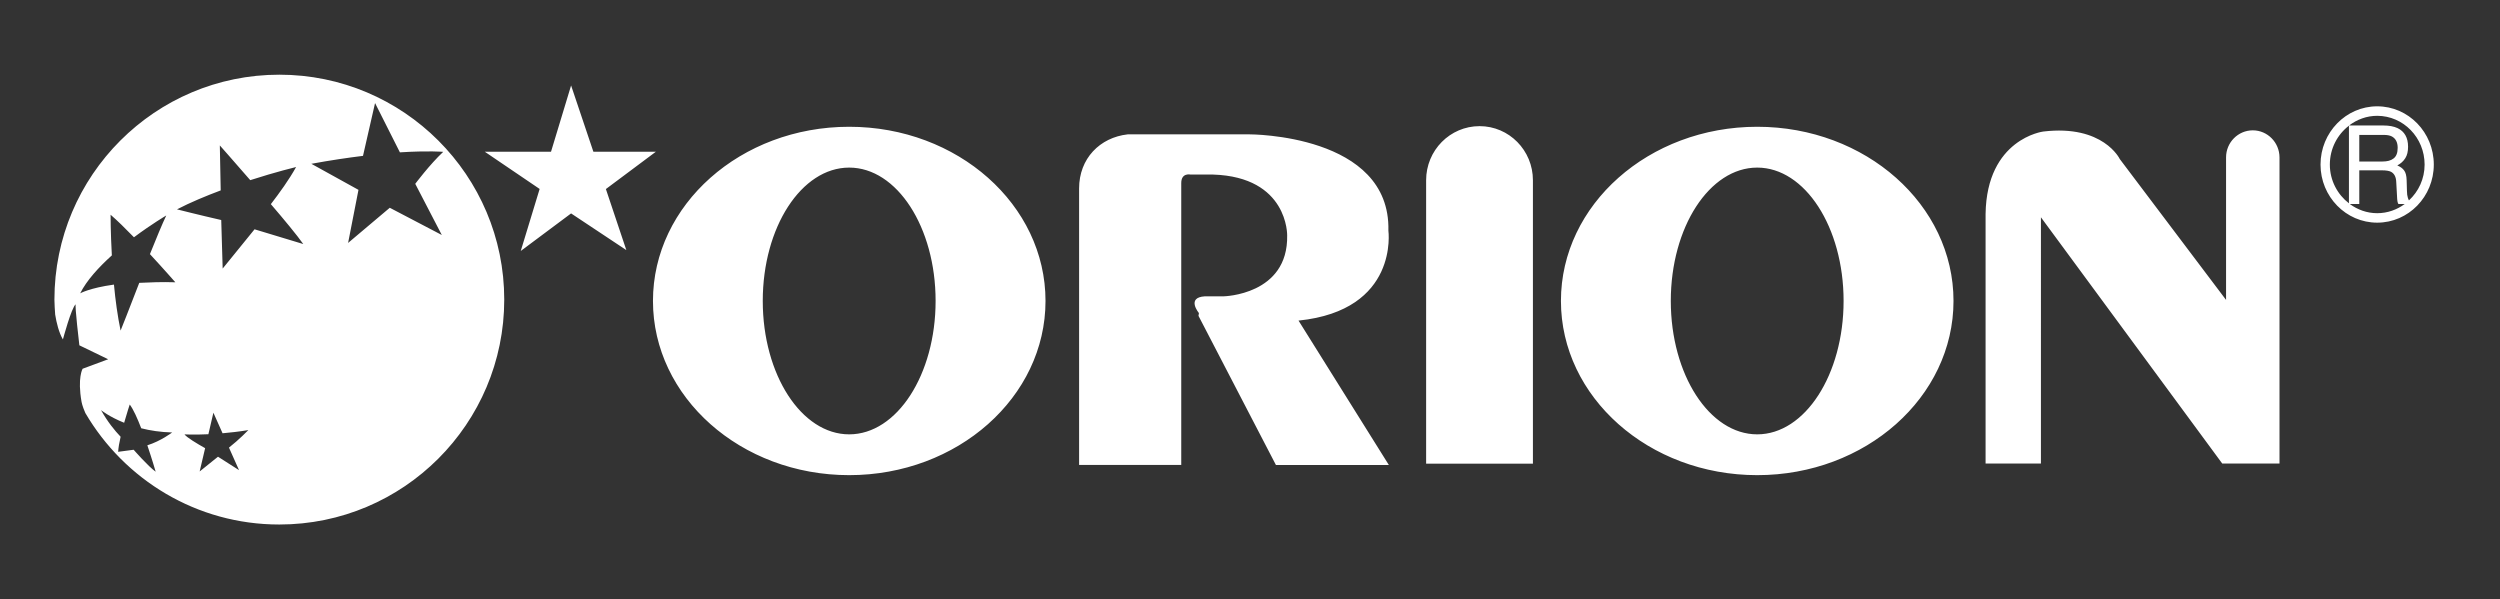 <?xml version="1.0" encoding="utf-8"?>
<!-- Generator: Adobe Illustrator 24.1.1, SVG Export Plug-In . SVG Version: 6.00 Build 0)  -->
<svg version="1.1" xmlns="http://www.w3.org/2000/svg" xmlns:xlink="http://www.w3.org/1999/xlink" x="0px" y="0px"
	 viewBox="0 0 995.11 238.5" style="enable-background:new 0 0 995.11 238.5;" xml:space="preserve">
<rect x="0" y="0" width="995.11" height="238.5" fill="#333333" stroke="none"/>
<style type="text/css">
	.st0{fill-rule:evenodd;clip-rule:evenodd;fill:#FFFFFF;}
	.st1{fill:#FFFFFF;}
	.st2{fill:none;}
</style>
<g id="Layer_3">
	<g>
		<path class="st1" d="M241.17,75.25l8.14,24.3l-21.99-14.6L207.28,99.9l7.52-24.69l-21.84-14.82h26.37l7.99-26.37l8.87,26.37h24.88
			L241.17,75.25z M200.71,119.25c0,49.43-40.11,89.53-89.55,89.53c-32.93,0-61.67-17.87-77.19-44.38c-1.28-2.91-1.51-4.45-1.51-4.45
			c-1.69-9.57,0.42-13.17,0.42-13.17L43.06,143l-11.47-5.55c0,0-1.9-16.03-1.44-16.35c-1.7,1.27-5.11,14.01-5.11,14.01
			c-1.58-2.65-2.55-6.6-3.08-9.91c-0.11-1.97-0.3-3.94-0.3-5.94c0-49.42,40.11-89.53,89.52-89.53
			C160.61,29.72,200.71,69.83,200.71,119.25z M58.65,177.25c5.44-1.71,9.87-5.11,9.87-5.11c-4.64-0.12-8.75-0.76-12.31-1.67
			c-1.51-3.94-3.11-7.5-4.57-9.46c0,0-1.1,3.27-2.22,7.27c-5.99-2.4-9.21-5.04-9.21-5.04c2.6,4.65,5.45,8.14,7.8,10.6
			c-0.53,2.25-0.89,4.41-0.98,6l6.17-0.82c0,0,5.78,6.62,8.76,8.74C61.96,187.74,60.57,182.93,58.65,177.25z M69.79,112.36
			c0,0-4.52-5.18-10.11-11.21c2.48-6.18,4.83-11.86,6.5-15.38c0,0-5.86,3.45-12.86,8.68c-3.37-3.47-6.67-6.72-9.3-8.98
			c0,0-0.02,6.89,0.5,16.19c-5.19,4.68-10.02,9.92-12.61,15.11c0,0,3.65-2.13,13.45-3.49c0.57,6.15,1.44,12.53,2.64,18.31
			c0,0,3.51-8.74,7.43-19C59.61,112.4,64.27,112.17,69.79,112.36z M98.86,171.19c-3.65,0.61-7.14,1-10.27,1.27l-3.65-8.19
			l-1.99,8.57c-5.87,0.28-9.53,0.06-9.53,0.06c1.01,1.27,4.89,3.62,8.23,5.49l-2.18,9.27l7.3-5.87l8.37,5.34l-4-8.96
			C95.14,175.04,98.86,171.19,98.86,171.19z M120.72,97.14c-2.51-3.54-7.5-9.59-12.91-15.88c3.42-4.44,7.35-9.87,10.05-14.78
			c0,0-7.92,1.9-18.25,5.23c-6.64-7.66-12.11-13.82-12.11-13.82l0.35,17.9c-5.91,2.22-11.96,4.72-17.4,7.54
			c0,0,9.21,2.34,17.61,4.25l0.57,19.32l12.69-15.63L120.72,97.14z M175.86,93.54l-10.57-20.37c0,0,5.72-7.65,11.13-12.73
			c0,0-5.82-0.52-17.24,0.2l-9.89-19.62l-4.8,21.02c-6.03,0.74-12.9,1.75-20.56,3.16l18.76,10.37l-4.13,21.13l16.59-14L175.86,93.54
			z M416.16,119.78c0,38.3-34.97,69.35-78.15,69.35c-43.14,0-78.1-31.05-78.1-69.35c0-38.28,34.96-69.32,78.1-69.32
			C381.19,50.46,416.16,81.49,416.16,119.78z M372.41,119.78c0-29.33-15.39-53.07-34.4-53.07c-19,0-34.4,23.74-34.4,53.07
			c0,29.35,15.4,53.11,34.4,53.11C357.02,172.89,372.41,149.12,372.41,119.78z M777.58,119.78c0,38.3-34.97,69.35-78.12,69.35
			c-43.17,0-78.14-31.05-78.14-69.35c0-38.28,34.97-69.32,78.14-69.32C742.61,50.46,777.58,81.49,777.58,119.78z M733.83,119.78
			c0-29.33-15.38-53.07-34.38-53.07c-19,0-34.4,23.74-34.4,53.07c0,29.35,15.4,53.11,34.4,53.11
			C718.45,172.89,733.83,149.12,733.83,119.78z M588.94,50.21c-11.77,0-21.28,9.63-21.28,21.54v112.81h42.51V71.75
			C610.17,59.84,600.67,50.21,588.94,50.21z M552.64,91.81c0.95-38.49-55.3-38.33-55.3-38.33h-48.45
			C437.8,54.72,429.53,63.1,429.53,75v110.07h40.66V72.87c0-4.23,3.69-3.39,3.69-3.39h8.95c29.99,0.94,29.52,24.21,29.52,24.21
			c0.47,23.78-25.31,24.26-25.31,24.26h-7.47c-7.51,0.46-2.35,6.66-2.35,6.66l-0.17,1.11l30.82,59.36h44.95l-35.95-57.47
			C556.98,123.48,552.64,91.81,552.64,91.81z M896.71,51.88c-5.88,0-10.64,4.84-10.64,10.76v56.74L843.76,63.3
			c0,0-6.56-13.8-30.47-10.94c0,0-22.49,2.85-22.94,32.77v99.39h22.03V86.49l72.17,98.02h22.79V62.64
			C907.33,56.72,902.57,51.88,896.71,51.88z M968.76,65.51c0,12.75-10.07,23.12-22.53,23.12c-12.44,0-22.56-10.36-22.56-23.12
			c0-12.8,10.12-23.19,22.56-23.19C958.68,42.32,968.76,52.71,968.76,65.51z M934.98,80.93v-30.9c-4.59,3.52-7.6,9.1-7.6,15.48
			C927.38,71.83,930.39,77.38,934.98,80.93z M946.23,84.86c4.1,0,7.87-1.38,10.95-3.65h-2.51c-0.17-0.25-0.28-0.62-0.38-1.06
			c-0.09-0.41-0.14-1.25-0.19-2.46l-0.29-5.22c-0.07-2.02-0.76-3.37-2.08-4.09c-0.81-0.39-1.97-0.58-3.6-0.58h-9.03v13.41h-3.77
			C938.41,83.47,942.14,84.86,946.23,84.86z M948.29,64.29c1.89,0,3.36-0.36,4.41-1.18c1.11-0.82,1.68-2.2,1.68-4.27
			c0-2.22-0.8-3.7-2.32-4.53c-0.8-0.42-1.89-0.61-3.24-0.61h-9.72v10.59H948.29z M965.1,65.51c0-10.72-8.44-19.41-18.88-19.41
			c-4.19,0-8.05,1.47-11.18,3.85h13.69c2.28,0,4.14,0.36,5.64,1.06c2.73,1.33,4.15,3.78,4.15,7.39c0,1.88-0.36,3.4-1.12,4.59
			c-0.74,1.18-1.82,2.15-3.17,2.86c1.23,0.53,2.11,1.16,2.7,1.97c0.62,0.8,0.97,2.08,1.02,3.91l0.12,4.22
			c0,1.18,0.14,2.03,0.33,2.63c0.12,0.47,0.28,0.87,0.47,1.19C962.7,76.22,965.1,71.17,965.1,65.51z"/>
	</g>
</g>
<g id="Layer_1">
</g>
</svg>
